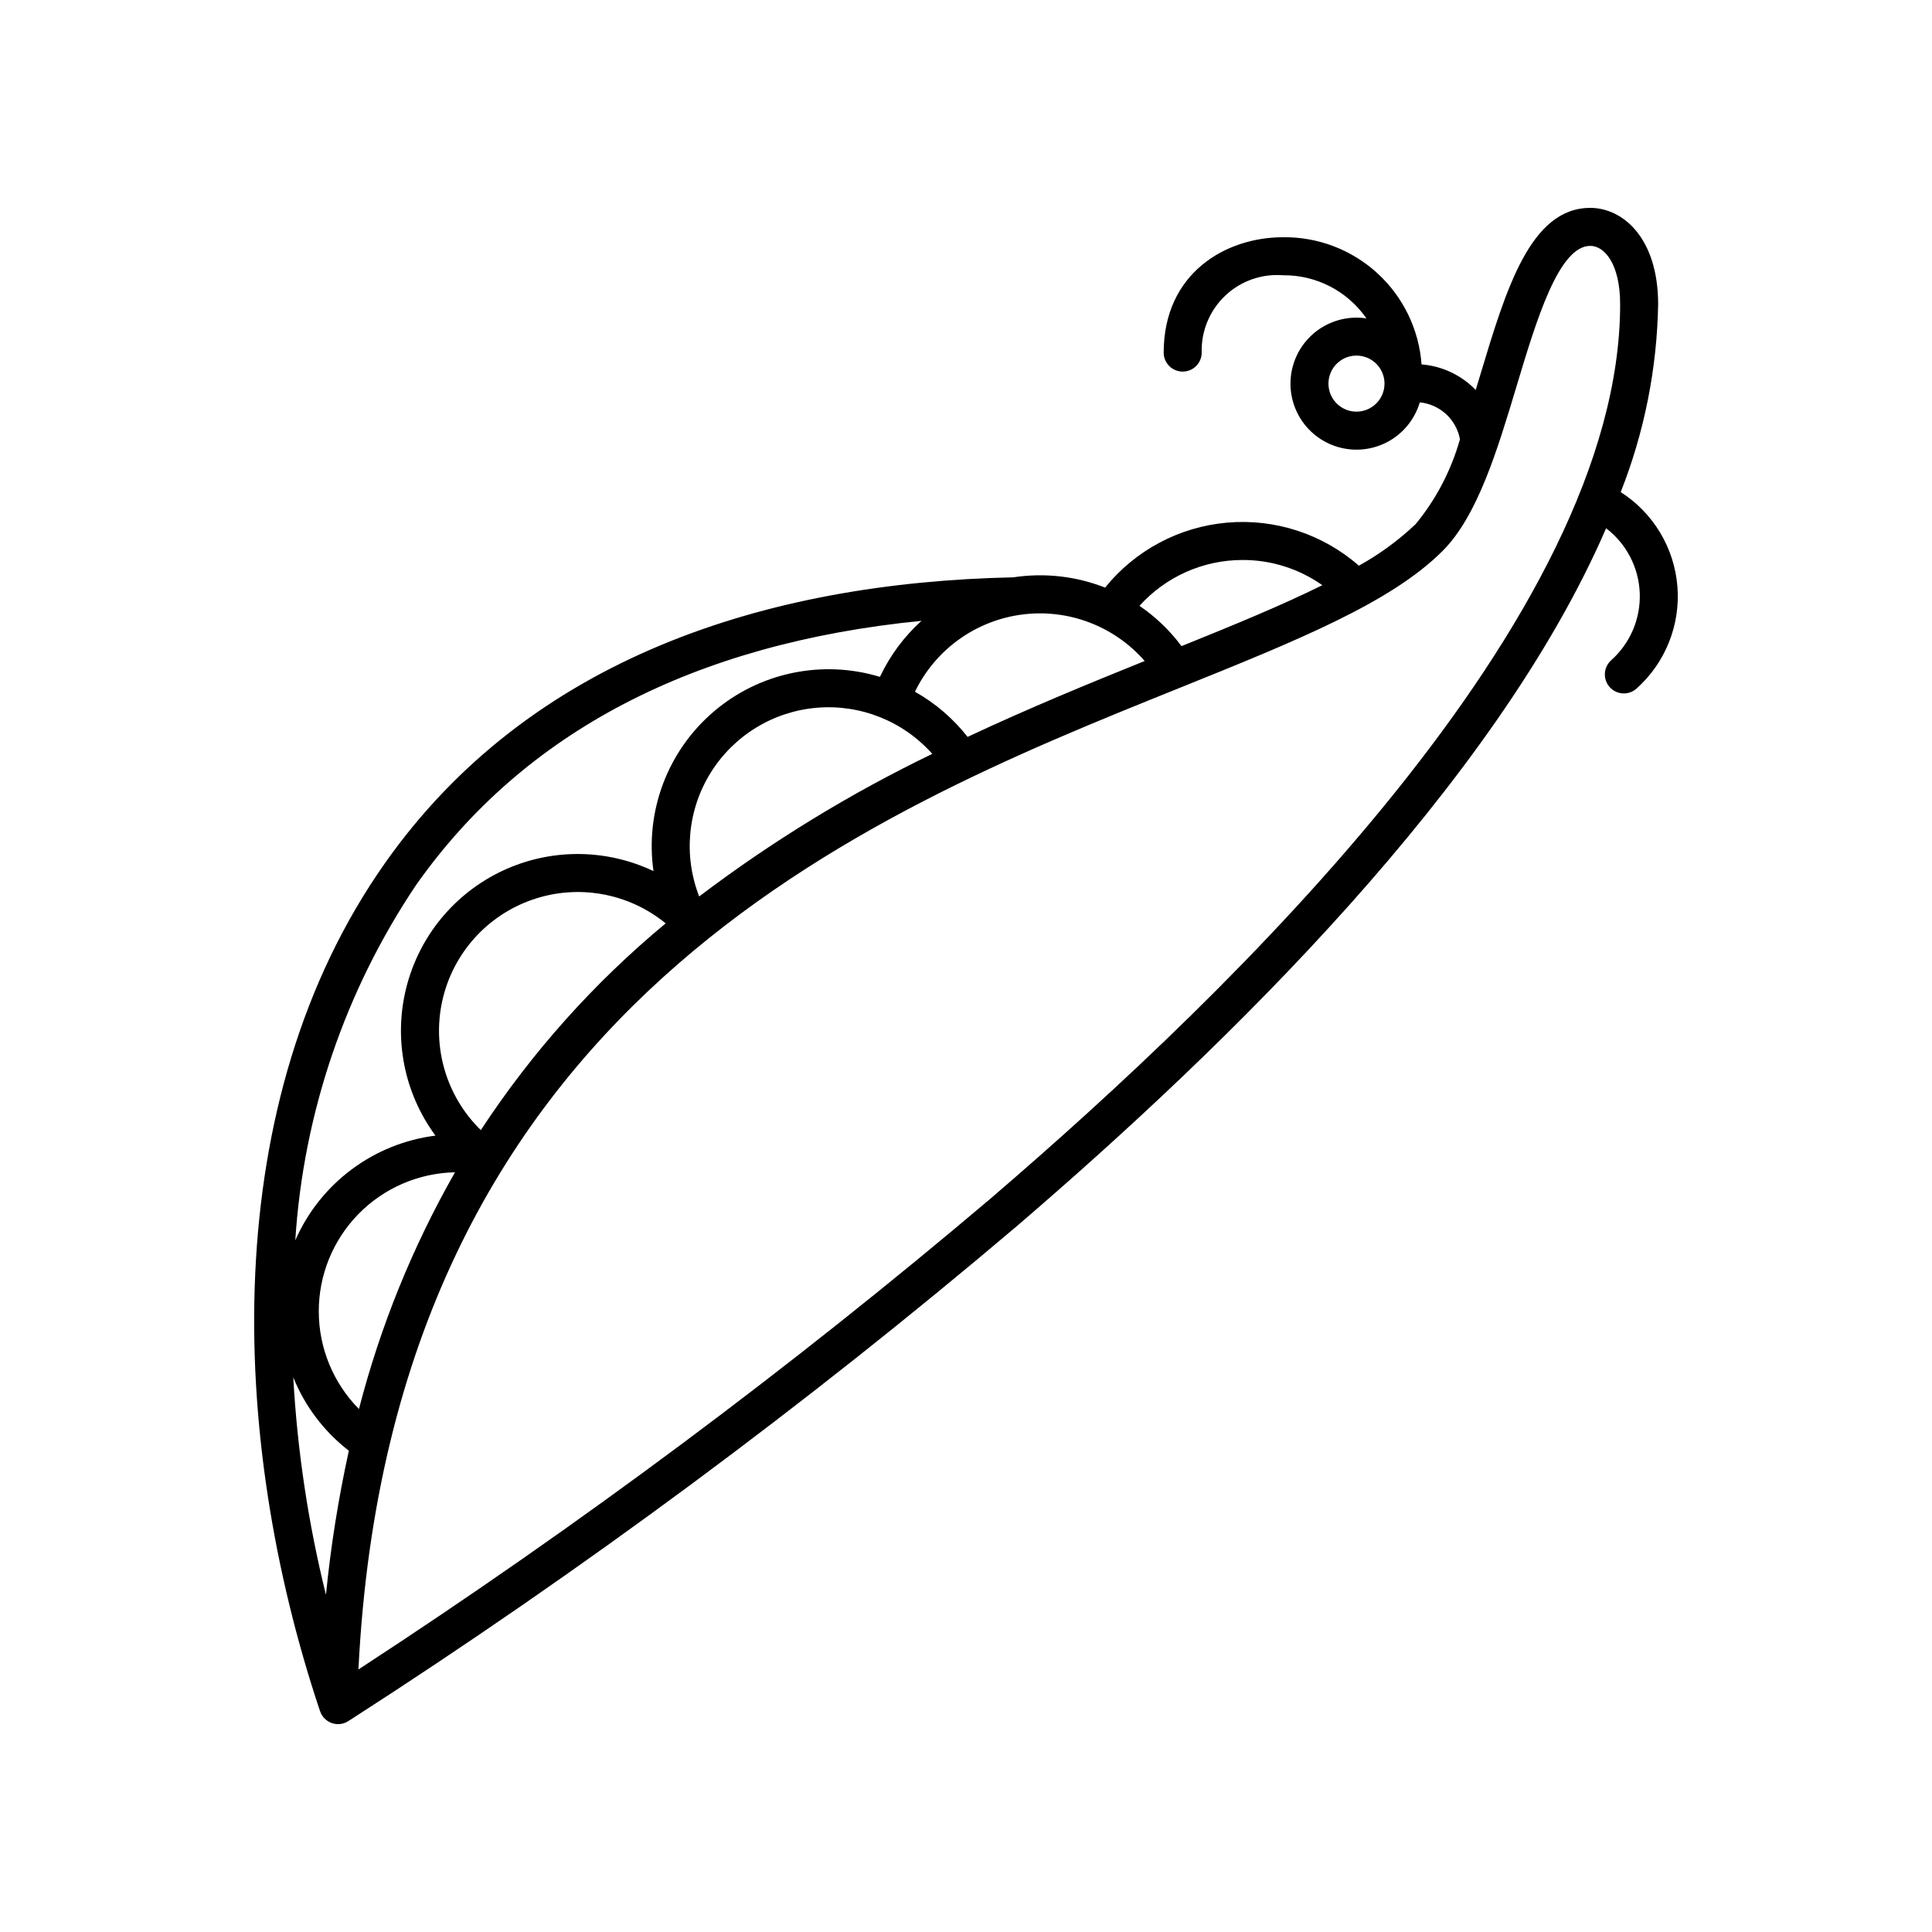 <?xml version="1.0" encoding="UTF-8"?>
<!-- Uploaded to: ICON Repo, www.svgrepo.com, Generator: ICON Repo Mixer Tools -->
<svg fill="#000000" width="800px" height="800px" version="1.1" viewBox="144 144 512 512" xmlns="http://www.w3.org/2000/svg">
 <path d="m573.51 274.4c6.258-15.859 9.617-32.711 9.914-49.754 0-17.559-9.324-25.555-17.984-25.555-15.852 0-22.316 21.504-29.156 44.266-0.398 1.328-0.801 2.656-1.203 3.984-3.801-3.926-8.902-6.336-14.352-6.769-0.676-9.242-4.856-17.875-11.68-24.137-6.824-6.262-15.785-9.684-25.047-9.566-15.227 0-31.613 9.566-31.613 30.57h-0.004c0 2.785 2.258 5.039 5.039 5.039s5.039-2.254 5.039-5.039c-0.164-5.668 2.09-11.141 6.199-15.051 4.106-3.91 9.684-5.887 15.34-5.441 8.812-0.098 17.098 4.188 22.113 11.434-4.449-0.68-8.988 0.387-12.676 2.969-3.688 2.586-6.234 6.492-7.113 10.906-0.879 4.418-0.023 9 2.391 12.801 2.414 3.801 6.203 6.523 10.574 7.602 4.371 1.078 8.988 0.43 12.895-1.809 3.902-2.242 6.797-5.902 8.07-10.219 5.332 0.52 9.676 4.512 10.645 9.777-2.312 8.223-6.305 15.879-11.727 22.477-4.531 4.301-9.59 8.004-15.059 11.027-9.586-8.387-22.172-12.508-34.863-11.41-12.688 1.094-24.383 7.312-32.391 17.219-7.723-3.035-16.109-3.973-24.316-2.723-65.609 1.395-128.25 21.402-166.52 75.734-44.352 62.961-41.594 151.93-17.215 224.74l0.012-0.004c0.492 1.484 1.645 2.652 3.117 3.168 1.477 0.512 3.106 0.309 4.41-0.547l0.207-0.133c61.812-39.75 120.93-83.535 176.98-131.07 55.848-47.922 126.74-117.03 156.1-184.89 5.383 4.106 8.652 10.402 8.914 17.164 0.262 6.766-2.508 13.297-7.559 17.805-1 0.891-1.605 2.141-1.68 3.477-0.078 1.336 0.379 2.648 1.273 3.648 0.891 0.996 2.144 1.598 3.481 1.672 1.336 0.074 2.648-0.391 3.641-1.285 7.644-6.836 11.648-16.855 10.824-27.074-0.824-10.223-6.383-19.469-15.023-24.992zm-70.031-21.309h0.004c-3.004 0-5.711-1.809-6.863-4.586-1.148-2.773-0.512-5.969 1.609-8.094 2.125-2.125 5.32-2.758 8.094-1.609 2.777 1.148 4.586 3.859 4.586 6.863-0.004 4.098-3.328 7.418-7.426 7.426zm-30.203 39.312h0.004c7.57-0.023 14.965 2.312 21.148 6.68-10.754 5.336-23.523 10.582-37.316 16.148-3.098-4.152-6.859-7.762-11.137-10.68 6.969-7.734 16.891-12.152 27.305-12.148zm-25.922 26.766c-14.77 5.965-30.676 12.488-46.934 20.117-3.812-4.871-8.555-8.941-13.949-11.969 5.387-11.125 16-18.801 28.25-20.441s24.508 2.977 32.633 12.293zm-208.23 198.24c-6.793-6.871-10.617-16.137-10.645-25.797-0.031-9.664 3.738-18.949 10.492-25.859s15.953-10.891 25.613-11.086c-11.234 19.691-19.797 40.789-25.461 62.742zm-2.672 11.047c-2.773 12.598-4.801 25.348-6.07 38.188-4.684-18.898-7.586-38.195-8.664-57.637 3.098 7.676 8.184 14.387 14.734 19.449zm34.969-84.969c-9.121-8.914-12.977-21.918-10.188-34.363 2.793-12.445 11.836-22.555 23.891-26.715 12.059-4.164 25.41-1.781 35.285 6.293-18.969 15.719-35.48 34.184-48.984 54.785zm57.871-61.918c-4.211-10.809-3.078-22.969 3.059-32.812 6.133-9.844 16.555-16.215 28.109-17.195 11.559-0.977 22.898 3.551 30.605 12.223-21.793 10.516-42.484 23.176-61.773 37.785zm-75.023-3.035c28.566-40.551 73.559-64.031 133.94-70.008-4.621 4.168-8.367 9.219-11.016 14.852-15.324-4.656-31.969-1.16-44.129 9.27-12.16 10.426-18.148 26.344-15.883 42.203-12.66-6.016-27.348-6.043-40.031-0.074-12.684 5.965-22.027 17.301-25.461 30.891-3.438 13.586-0.609 28 7.715 39.281-16.402 2.07-30.508 12.605-37.148 27.746 2.156-33.668 13.203-66.16 32.016-94.164zm152.71 82.699c-53.32 45.207-109.43 87.02-167.99 125.19 8.754-175.96 133.95-226.41 217.29-259.99 31.445-12.672 56.281-22.68 70.023-36.426 9.27-9.27 14.539-26.801 19.633-43.754 5.227-17.387 11.148-37.094 19.508-37.094 3.809 0 7.91 4.844 7.91 15.48 0 83.215-103.18 182.36-166.38 236.59z"/>
</svg>